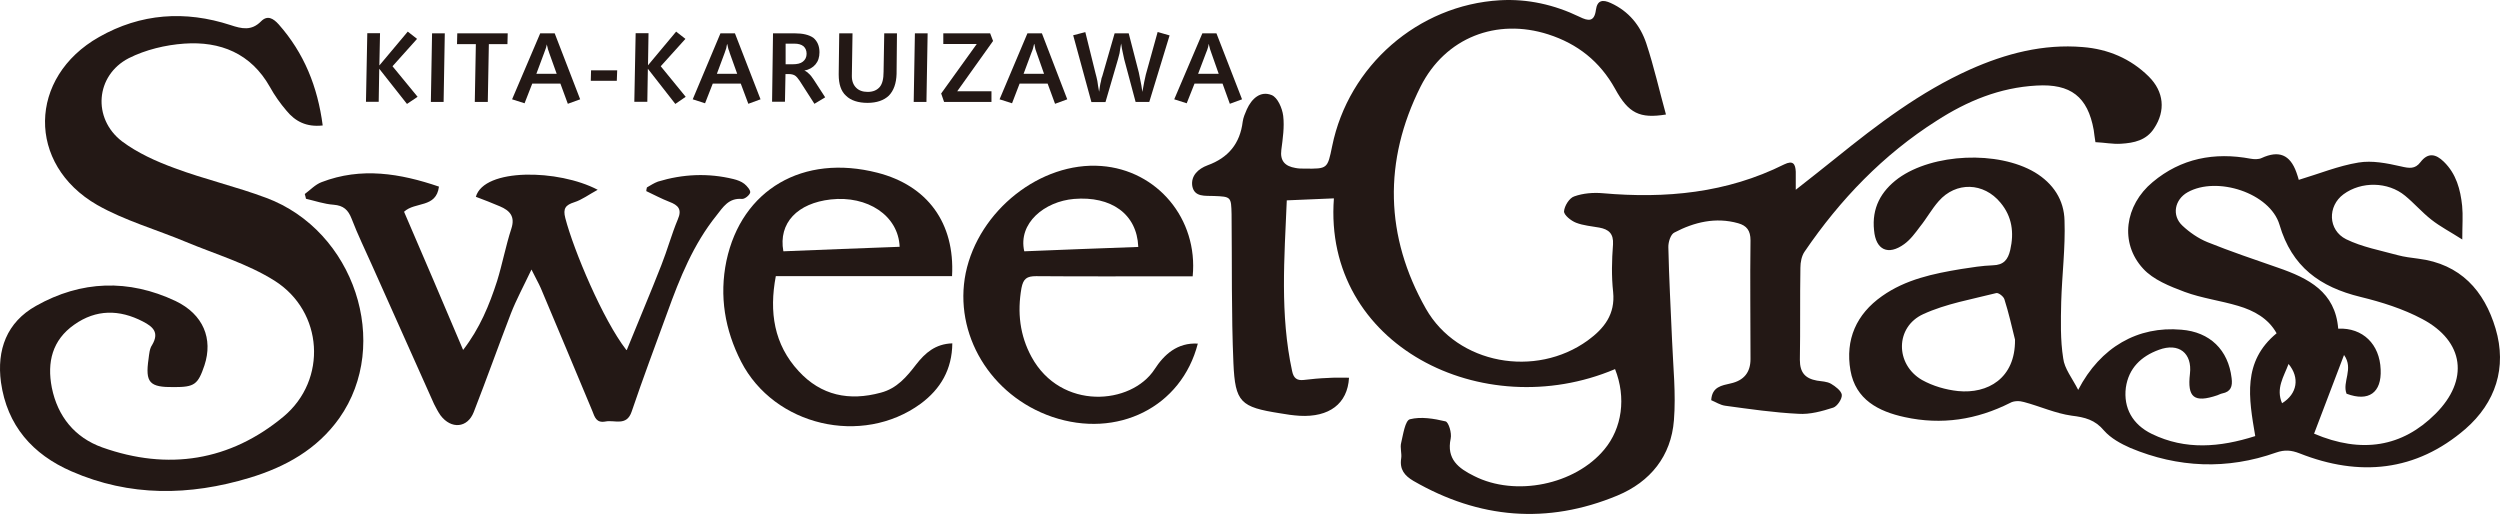 <?xml version="1.0" encoding="utf-8"?>
<svg xmlns="http://www.w3.org/2000/svg" fill="none" height="100%" overflow="visible" preserveAspectRatio="none" style="display: block;" viewBox="0 0 177.099 36.408" width="100%">
<g id="Group 23">
<path clip-rule="evenodd" d="M114.387 26.157C105.041 30.102 93.712 24.461 94.493 14.052C93.402 14.099 92.321 14.146 91.155 14.193C90.986 18.259 90.666 22.278 91.531 26.279C91.634 26.785 91.869 26.972 92.358 26.916C92.913 26.851 93.477 26.794 94.032 26.776C94.54 26.738 95.057 26.757 95.564 26.757C95.461 28.612 94.145 29.567 92.076 29.455C91.616 29.427 91.136 29.361 90.675 29.277C87.883 28.837 87.498 28.509 87.375 25.726C87.225 22.213 87.281 18.69 87.244 15.177C87.216 13.94 87.206 13.931 85.993 13.884C85.391 13.856 84.611 13.987 84.461 13.181C84.348 12.45 84.884 11.954 85.542 11.71C87.018 11.176 87.845 10.164 88.033 8.618C88.071 8.328 88.203 8.028 88.325 7.747C88.673 6.979 89.293 6.417 90.083 6.735C90.506 6.904 90.835 7.663 90.901 8.206C90.995 8.993 90.873 9.808 90.769 10.614C90.666 11.41 91.042 11.776 91.766 11.898C91.982 11.944 92.198 11.944 92.424 11.944C94.041 11.963 94.041 11.963 94.37 10.352C95.527 4.665 100.453 0.355 106.254 0.018C108.219 -0.095 110.118 0.336 111.886 1.189C112.525 1.507 112.939 1.554 113.052 0.711C113.146 0.008 113.531 -0.048 114.105 0.214C115.383 0.795 116.201 1.807 116.625 3.081C117.17 4.73 117.546 6.417 118.016 8.112C116.164 8.412 115.365 8.037 114.415 6.295C113.334 4.346 111.745 3.1 109.677 2.435C106.029 1.264 102.39 2.65 100.632 6.136C97.99 11.401 98.112 16.76 101.008 21.866C103.246 25.811 108.783 26.794 112.478 24.115C113.635 23.271 114.434 22.269 114.274 20.686C114.152 19.571 114.18 18.437 114.265 17.313C114.312 16.554 113.964 16.245 113.296 16.123C112.742 16.02 112.168 15.982 111.642 15.776C111.284 15.636 110.786 15.233 110.795 14.971C110.824 14.586 111.171 14.024 111.519 13.912C112.149 13.687 112.864 13.631 113.531 13.687C117.997 14.081 122.322 13.678 126.393 11.645C127.032 11.335 127.183 11.626 127.211 12.16C127.211 12.525 127.211 12.9 127.211 13.443C128.217 12.647 129.138 11.935 130.05 11.195C133.012 8.806 136.039 6.501 139.546 4.927C142.085 3.793 144.736 3.1 147.538 3.334C149.334 3.475 150.932 4.149 152.22 5.424C153.301 6.501 153.414 7.85 152.605 9.077C152.051 9.949 151.167 10.127 150.246 10.183C149.672 10.22 149.08 10.099 148.44 10.071C148.384 9.752 148.356 9.48 148.318 9.209C147.895 6.848 146.682 5.92 144.275 6.061C141.662 6.201 139.358 7.157 137.205 8.543C133.407 10.951 130.351 14.137 127.841 17.819C127.625 18.128 127.54 18.578 127.54 18.962C127.502 21.126 127.54 23.318 127.502 25.492C127.502 26.391 127.879 26.813 128.715 26.963C129.054 27.019 129.42 27.019 129.712 27.188C130.013 27.366 130.436 27.684 130.473 27.965C130.502 28.265 130.144 28.78 129.872 28.874C129.082 29.127 128.217 29.371 127.399 29.314C125.669 29.23 123.939 28.977 122.219 28.743C121.861 28.696 121.542 28.481 121.222 28.349C121.278 27.394 121.965 27.31 122.604 27.16C123.538 26.953 124.005 26.379 124.005 25.436C124.005 22.634 123.967 19.824 124.005 17.022C124.005 16.329 123.732 15.982 123.131 15.814C121.532 15.364 120.009 15.739 118.618 16.47C118.345 16.591 118.176 17.154 118.185 17.51C118.232 19.702 118.354 21.904 118.448 24.105C118.524 25.998 118.731 27.9 118.58 29.774C118.383 32.303 116.916 34.13 114.575 35.105C109.611 37.166 104.778 36.754 100.124 34.065C99.504 33.699 99.137 33.259 99.259 32.472C99.316 32.125 99.165 31.713 99.259 31.366C99.4 30.767 99.541 29.783 99.88 29.699C100.66 29.502 101.572 29.652 102.399 29.849C102.625 29.905 102.851 30.682 102.766 31.067C102.456 32.528 103.321 33.175 104.421 33.718C107.345 35.208 111.576 34.346 113.654 31.835C114.904 30.336 115.214 28.172 114.406 26.138" fill="#231815" fill-rule="evenodd" id="Vector"/>
<path clip-rule="evenodd" d="M159.76 30.889C159.3 28.191 158.839 25.614 161.274 23.609C160.682 22.55 159.666 21.998 158.557 21.67C157.306 21.295 155.971 21.126 154.759 20.677C153.706 20.283 152.53 19.815 151.816 19.028C150.142 17.21 150.518 14.54 152.493 12.9C154.505 11.214 156.865 10.764 159.431 11.242C159.685 11.289 159.995 11.298 160.212 11.195C161.434 10.633 162.224 10.952 162.675 12.207C162.75 12.404 162.807 12.61 162.844 12.741C164.283 12.31 165.646 11.748 167.075 11.514C168.043 11.354 169.087 11.561 170.074 11.786C170.676 11.926 171.08 11.992 171.466 11.486C172.002 10.783 172.556 10.905 173.12 11.457C174.004 12.319 174.296 13.425 174.418 14.587C174.484 15.261 174.427 15.955 174.427 16.966C173.581 16.423 172.867 16.058 172.237 15.561C171.579 15.046 171.024 14.399 170.375 13.865C169.162 12.863 167.272 12.835 166.013 13.762C164.875 14.596 164.903 16.301 166.201 16.948C167.329 17.501 168.617 17.735 169.839 18.072C170.319 18.203 170.817 18.259 171.315 18.325C174.296 18.7 175.988 20.592 176.787 23.281C177.605 26.036 176.787 28.528 174.644 30.392C171.146 33.409 167.141 33.793 162.901 32.116C162.318 31.891 161.857 31.845 161.236 32.06C157.767 33.287 154.298 33.147 150.913 31.732C150.236 31.432 149.531 31.048 149.052 30.505C148.412 29.736 147.688 29.558 146.758 29.446C145.611 29.287 144.511 28.781 143.382 28.481C143.072 28.387 142.668 28.387 142.405 28.537C140.026 29.736 137.544 30.121 134.93 29.549C133.068 29.146 131.451 28.312 131.085 26.242C130.709 24.059 131.498 22.26 133.322 20.977C135.005 19.787 136.961 19.384 138.935 19.056C139.669 18.943 140.411 18.822 141.173 18.794C141.944 18.775 142.245 18.391 142.405 17.707C142.687 16.47 142.536 15.346 141.718 14.362C140.524 12.91 138.559 12.854 137.337 14.249C136.839 14.812 136.481 15.477 136.011 16.058C135.682 16.498 135.334 16.976 134.892 17.294C133.755 18.119 132.88 17.707 132.758 16.32C132.589 14.746 133.238 13.547 134.479 12.629C136.933 10.858 141.53 10.661 144.144 12.207C145.451 12.994 146.222 14.165 146.25 15.636C146.316 17.557 146.071 19.468 146.015 21.389C145.987 22.719 145.949 24.078 146.156 25.38C146.24 26.111 146.795 26.785 147.218 27.619C148.798 24.574 151.459 23.084 154.524 23.356C156.554 23.515 157.852 24.79 158.087 26.785C158.162 27.366 158.04 27.75 157.419 27.872C157.306 27.891 157.184 27.966 157.071 28.003C155.426 28.556 154.937 28.163 155.135 26.476C155.304 25.015 154.345 24.256 152.935 24.78C151.675 25.239 150.791 26.083 150.594 27.46C150.415 28.893 151.064 30.074 152.436 30.739C154.824 31.901 157.259 31.685 159.742 30.898M163.925 30.72C167.301 32.154 170.178 31.667 172.528 29.315C174.916 26.935 174.587 24.181 171.588 22.597C170.234 21.876 168.711 21.398 167.216 21.033C164.339 20.33 162.355 18.906 161.481 15.927C160.813 13.669 157.043 12.451 154.965 13.622C154.053 14.137 153.828 15.261 154.599 15.983C155.097 16.451 155.727 16.892 156.376 17.154C158.002 17.81 159.695 18.381 161.368 18.962C163.54 19.712 165.43 20.677 165.637 23.281C167.385 23.206 168.579 24.387 168.645 26.176C168.72 27.816 167.799 28.481 166.229 27.891C165.9 27.057 166.755 26.13 166.05 25.146C165.307 27.085 164.631 28.893 163.925 30.73M142.743 24.059C142.508 23.103 142.292 22.148 141.991 21.201C141.934 21.005 141.577 20.724 141.417 20.761C139.687 21.201 137.863 21.511 136.246 22.251C134.244 23.16 134.244 25.811 136.152 26.916C136.923 27.347 137.835 27.61 138.71 27.703C140.797 27.91 142.771 26.813 142.743 24.068M161.66 28.565C162.741 27.9 162.929 26.757 162.12 25.783C161.782 26.692 161.208 27.507 161.66 28.565Z" fill="#231815" fill-rule="evenodd" id="Vector_2"/>
<path clip-rule="evenodd" d="M22.841 8.89C21.703 9.011 20.913 8.599 20.293 7.84C19.851 7.325 19.447 6.753 19.117 6.154C17.773 3.774 15.601 2.912 13.053 3.09C11.718 3.184 10.317 3.521 9.123 4.121C6.763 5.339 6.528 8.393 8.644 10.014C9.734 10.829 11.051 11.428 12.358 11.906C14.492 12.703 16.729 13.218 18.854 14.014C25.107 16.338 27.748 24.367 24.035 29.623C22.465 31.834 20.218 33.08 17.679 33.849C13.42 35.132 9.199 35.198 5.062 33.389C2.307 32.19 0.502 30.148 0.069 27.084C-0.241 24.789 0.474 22.831 2.551 21.669C5.757 19.861 9.114 19.758 12.433 21.322C14.407 22.268 15.103 24.002 14.482 25.885C14.022 27.243 13.777 27.422 12.329 27.422C10.581 27.44 10.28 27.112 10.524 25.416C10.571 25.079 10.59 24.704 10.778 24.433C11.295 23.552 10.844 23.149 10.12 22.774C8.456 21.913 6.81 21.903 5.259 22.999C3.698 24.095 3.322 25.66 3.67 27.459C4.084 29.511 5.306 31 7.243 31.694C11.906 33.352 16.297 32.659 20.086 29.511C23.207 26.906 22.906 22.072 19.456 19.889C17.538 18.68 15.281 18.015 13.166 17.134C11.06 16.254 8.832 15.626 6.886 14.52C1.884 11.644 1.987 5.47 7.017 2.622C9.969 0.945 13.119 0.729 16.334 1.778C17.124 2.041 17.811 2.2 18.488 1.516C18.939 1.057 19.352 1.291 19.747 1.732C21.543 3.765 22.502 6.144 22.859 8.88" fill="#231815" fill-rule="evenodd" id="Vector_3"/>
<path clip-rule="evenodd" d="M44.399 24.8C45.208 22.795 46.063 20.799 46.853 18.775C47.276 17.707 47.577 16.592 48.019 15.534C48.329 14.822 48.038 14.531 47.417 14.297C46.863 14.081 46.336 13.8 45.781 13.538C45.791 13.444 45.8 13.36 45.828 13.276C46.082 13.135 46.327 12.966 46.609 12.864C48.367 12.329 50.163 12.245 51.959 12.685C52.231 12.751 52.513 12.854 52.729 13.023C52.917 13.173 53.181 13.482 53.143 13.641C53.096 13.838 52.739 14.119 52.551 14.091C51.611 14.016 51.216 14.681 50.764 15.253C49.119 17.295 48.151 19.703 47.276 22.129C46.421 24.462 45.546 26.805 44.747 29.156C44.39 30.224 43.534 29.728 42.895 29.859C42.246 29.981 42.133 29.559 41.955 29.1C40.752 26.196 39.52 23.301 38.307 20.405C38.147 20.04 37.95 19.712 37.649 19.094C37.085 20.284 36.577 21.221 36.192 22.204C35.298 24.528 34.462 26.88 33.559 29.194C33.117 30.327 31.961 30.421 31.209 29.428C31.03 29.175 30.889 28.894 30.748 28.622C29.291 25.352 27.833 22.101 26.367 18.822C25.878 17.717 25.342 16.63 24.909 15.496C24.665 14.868 24.336 14.559 23.631 14.503C22.963 14.456 22.324 14.231 21.675 14.081C21.647 13.969 21.628 13.857 21.59 13.744C21.985 13.454 22.333 13.07 22.785 12.901C25.586 11.823 28.35 12.283 31.096 13.22C30.898 14.756 29.413 14.269 28.623 15C30.015 18.213 31.387 21.445 32.807 24.79C33.982 23.273 34.668 21.605 35.214 19.909C35.59 18.691 35.825 17.426 36.22 16.208C36.511 15.337 36.116 14.915 35.411 14.616C34.847 14.372 34.274 14.156 33.709 13.941C34.292 11.889 39.567 11.983 42.34 13.444C41.701 13.791 41.221 14.156 40.686 14.325C40.065 14.522 39.868 14.765 40.046 15.449C40.639 17.735 42.716 22.663 44.362 24.781" fill="#231815" fill-rule="evenodd" id="Vector_4"/>
<path clip-rule="evenodd" d="M67.453 19.563H54.958C54.478 22.102 54.826 24.398 56.575 26.29C58.164 28.023 60.157 28.426 62.394 27.817C63.541 27.517 64.228 26.693 64.905 25.812C65.535 25.007 66.259 24.36 67.462 24.323C67.443 26.168 66.635 27.555 65.215 28.604C61.059 31.631 54.845 30.169 52.504 25.625C51.347 23.367 50.943 20.978 51.46 18.476C52.541 13.417 56.894 10.887 62.159 12.237C65.695 13.145 67.65 15.787 67.443 19.554M63.73 17.474C63.636 15.263 61.445 13.839 58.85 14.129C56.509 14.392 55.127 15.778 55.493 17.802C58.211 17.689 60.975 17.586 63.73 17.483" fill="#231815" fill-rule="evenodd" id="Vector_5"/>
<path clip-rule="evenodd" d="M84.855 24.332C83.699 28.848 79.148 31.096 74.541 29.532C70.16 28.033 67.537 23.657 68.411 19.338C69.333 14.907 73.724 11.44 78.011 11.759C81.969 12.049 84.883 15.497 84.489 19.573H83.52C80.145 19.573 76.77 19.591 73.404 19.563C72.736 19.563 72.492 19.741 72.36 20.407C72.059 22.121 72.238 23.751 73.075 25.288C75.162 29.101 80.145 28.689 81.79 26.159C82.467 25.11 83.407 24.257 84.855 24.341M80.634 17.483C80.54 15.141 78.697 13.876 76.083 14.092C73.996 14.27 72.106 15.806 72.558 17.802C75.2 17.699 77.888 17.586 80.643 17.493" fill="#231815" fill-rule="evenodd" id="Vector_6"/>
<g id="Group">
<path d="M26.874 4.637L28.886 2.239L29.544 2.754L27.805 4.693L29.582 6.857L28.83 7.363L26.865 4.871L26.827 7.213H25.925L26.019 2.351H26.921L26.874 4.628V4.637Z" fill="#231815" id="Vector_7"/>
<path d="M30.607 2.36H31.509L31.425 7.222H30.522L30.607 2.36Z" fill="#231815" id="Vector_8"/>
<path d="M32.393 2.36H35.966L35.947 3.128H34.63L34.555 7.222H33.634L33.709 3.128H32.374L32.393 2.36Z" fill="#231815" id="Vector_9"/>
<path d="M38.269 2.36H39.294L41.099 7.035L40.225 7.353L39.698 5.92H37.705L37.16 7.316L36.276 7.035L38.269 2.36ZM38.73 3.119C38.73 3.203 38.702 3.306 38.673 3.4C38.645 3.493 38.598 3.615 38.551 3.737L37.996 5.227H39.435L38.908 3.756C38.89 3.681 38.852 3.587 38.814 3.484C38.795 3.372 38.767 3.25 38.72 3.119H38.73Z" fill="#231815" id="Vector_10"/>
<path d="M41.87 4.983H43.722L43.694 5.723H41.851L41.87 4.983Z" fill="#231815" id="Vector_11"/>
<path d="M45.894 4.637L47.897 2.239L48.555 2.754L46.806 4.693L48.574 6.857L47.84 7.363L45.894 4.871L45.856 7.213H44.935L45.029 2.351H45.941L45.904 4.628L45.894 4.637Z" fill="#231815" id="Vector_12"/>
<path d="M51.037 2.36H52.062L53.876 7.035L53.011 7.353L52.475 5.92H50.492L49.946 7.316L49.072 7.035L51.037 2.36ZM51.507 3.119C51.479 3.203 51.469 3.306 51.451 3.4C51.422 3.493 51.376 3.615 51.338 3.737L50.783 5.227H52.222L51.695 3.756C51.676 3.681 51.648 3.587 51.601 3.484C51.582 3.372 51.545 3.25 51.517 3.119H51.507Z" fill="#231815" id="Vector_13"/>
<path d="M54.76 2.361H56.293C56.876 2.361 57.308 2.464 57.618 2.679C57.9 2.914 58.051 3.26 58.051 3.701C58.051 4.057 57.957 4.338 57.769 4.562C57.581 4.787 57.308 4.937 56.979 5.003C57.101 5.04 57.205 5.125 57.299 5.218C57.411 5.312 57.524 5.462 57.647 5.649L58.455 6.895L57.694 7.354L56.641 5.715C56.528 5.546 56.415 5.415 56.312 5.349C56.199 5.284 56.058 5.246 55.87 5.246H55.644L55.606 7.205H54.694L54.76 2.342V2.361ZM55.653 3.082V4.553H56.152C56.471 4.553 56.716 4.497 56.876 4.366C57.045 4.235 57.139 4.047 57.139 3.813C57.139 3.579 57.064 3.41 56.923 3.279C56.763 3.148 56.547 3.092 56.264 3.092H55.653V3.082Z" fill="#231815" id="Vector_14"/>
<path d="M59.451 2.359H60.392L60.345 5.367V5.404C60.345 5.751 60.457 6.022 60.645 6.21C60.834 6.407 61.116 6.51 61.463 6.51C61.849 6.51 62.122 6.388 62.319 6.163C62.507 5.938 62.592 5.582 62.592 5.086L62.639 2.359H63.541L63.513 5.236C63.494 5.91 63.306 6.425 62.968 6.772C62.62 7.109 62.103 7.287 61.454 7.287C60.805 7.287 60.269 7.119 59.931 6.781C59.574 6.463 59.414 5.948 59.414 5.292V5.217L59.451 2.35V2.359Z" fill="#231815" id="Vector_15"/>
<path d="M64.82 2.36H65.713L65.629 7.222H64.726L64.811 2.36H64.82Z" fill="#231815" id="Vector_16"/>
<path d="M66.823 2.36H70.141L70.348 2.903L67.81 6.463H70.235V7.222H66.879L66.672 6.623L69.192 3.119H66.823V2.36Z" fill="#231815" id="Vector_17"/>
<path d="M72.774 2.36H73.808L75.604 7.035L74.739 7.353L74.213 5.92H72.229L71.693 7.316L70.809 7.035L72.783 2.36H72.774ZM73.254 3.119C73.225 3.203 73.216 3.306 73.188 3.4C73.159 3.493 73.122 3.615 73.065 3.737L72.511 5.227H73.959L73.442 3.756C73.423 3.681 73.385 3.587 73.347 3.484C73.319 3.372 73.3 3.25 73.272 3.119H73.254Z" fill="#231815" id="Vector_18"/>
<path d="M76.018 2.5L76.883 2.275L77.607 5.198C77.654 5.348 77.691 5.536 77.738 5.742C77.766 5.957 77.804 6.21 77.861 6.501C77.907 6.182 77.936 5.948 77.992 5.761C78.011 5.592 78.049 5.47 78.086 5.395L78.96 2.36H79.957L80.672 5.133C80.7 5.245 80.728 5.414 80.775 5.648C80.822 5.882 80.888 6.182 80.925 6.51C80.972 6.257 81.01 6.013 81.057 5.798C81.104 5.582 81.142 5.404 81.17 5.283L82.007 2.266L82.853 2.509L81.414 7.222H80.446L79.637 4.196C79.619 4.083 79.581 3.934 79.543 3.756C79.496 3.568 79.459 3.343 79.421 3.081C79.374 3.353 79.327 3.587 79.308 3.774C79.252 3.962 79.224 4.093 79.195 4.205L78.312 7.231H77.315L76.027 2.509L76.018 2.5Z" fill="#231815" id="Vector_19"/>
<path d="M85.156 2.36H86.172L87.986 7.035L87.121 7.353L86.604 5.92H84.62L84.066 7.316L83.182 7.035L85.175 2.36H85.156ZM85.617 3.119C85.617 3.203 85.589 3.306 85.561 3.4C85.532 3.493 85.495 3.615 85.438 3.737L84.874 5.227H86.332L85.814 3.756C85.786 3.681 85.749 3.587 85.72 3.484C85.701 3.372 85.654 3.25 85.626 3.119H85.617Z" fill="#231815" id="Vector_20"/>
</g>
</g>
</svg>
